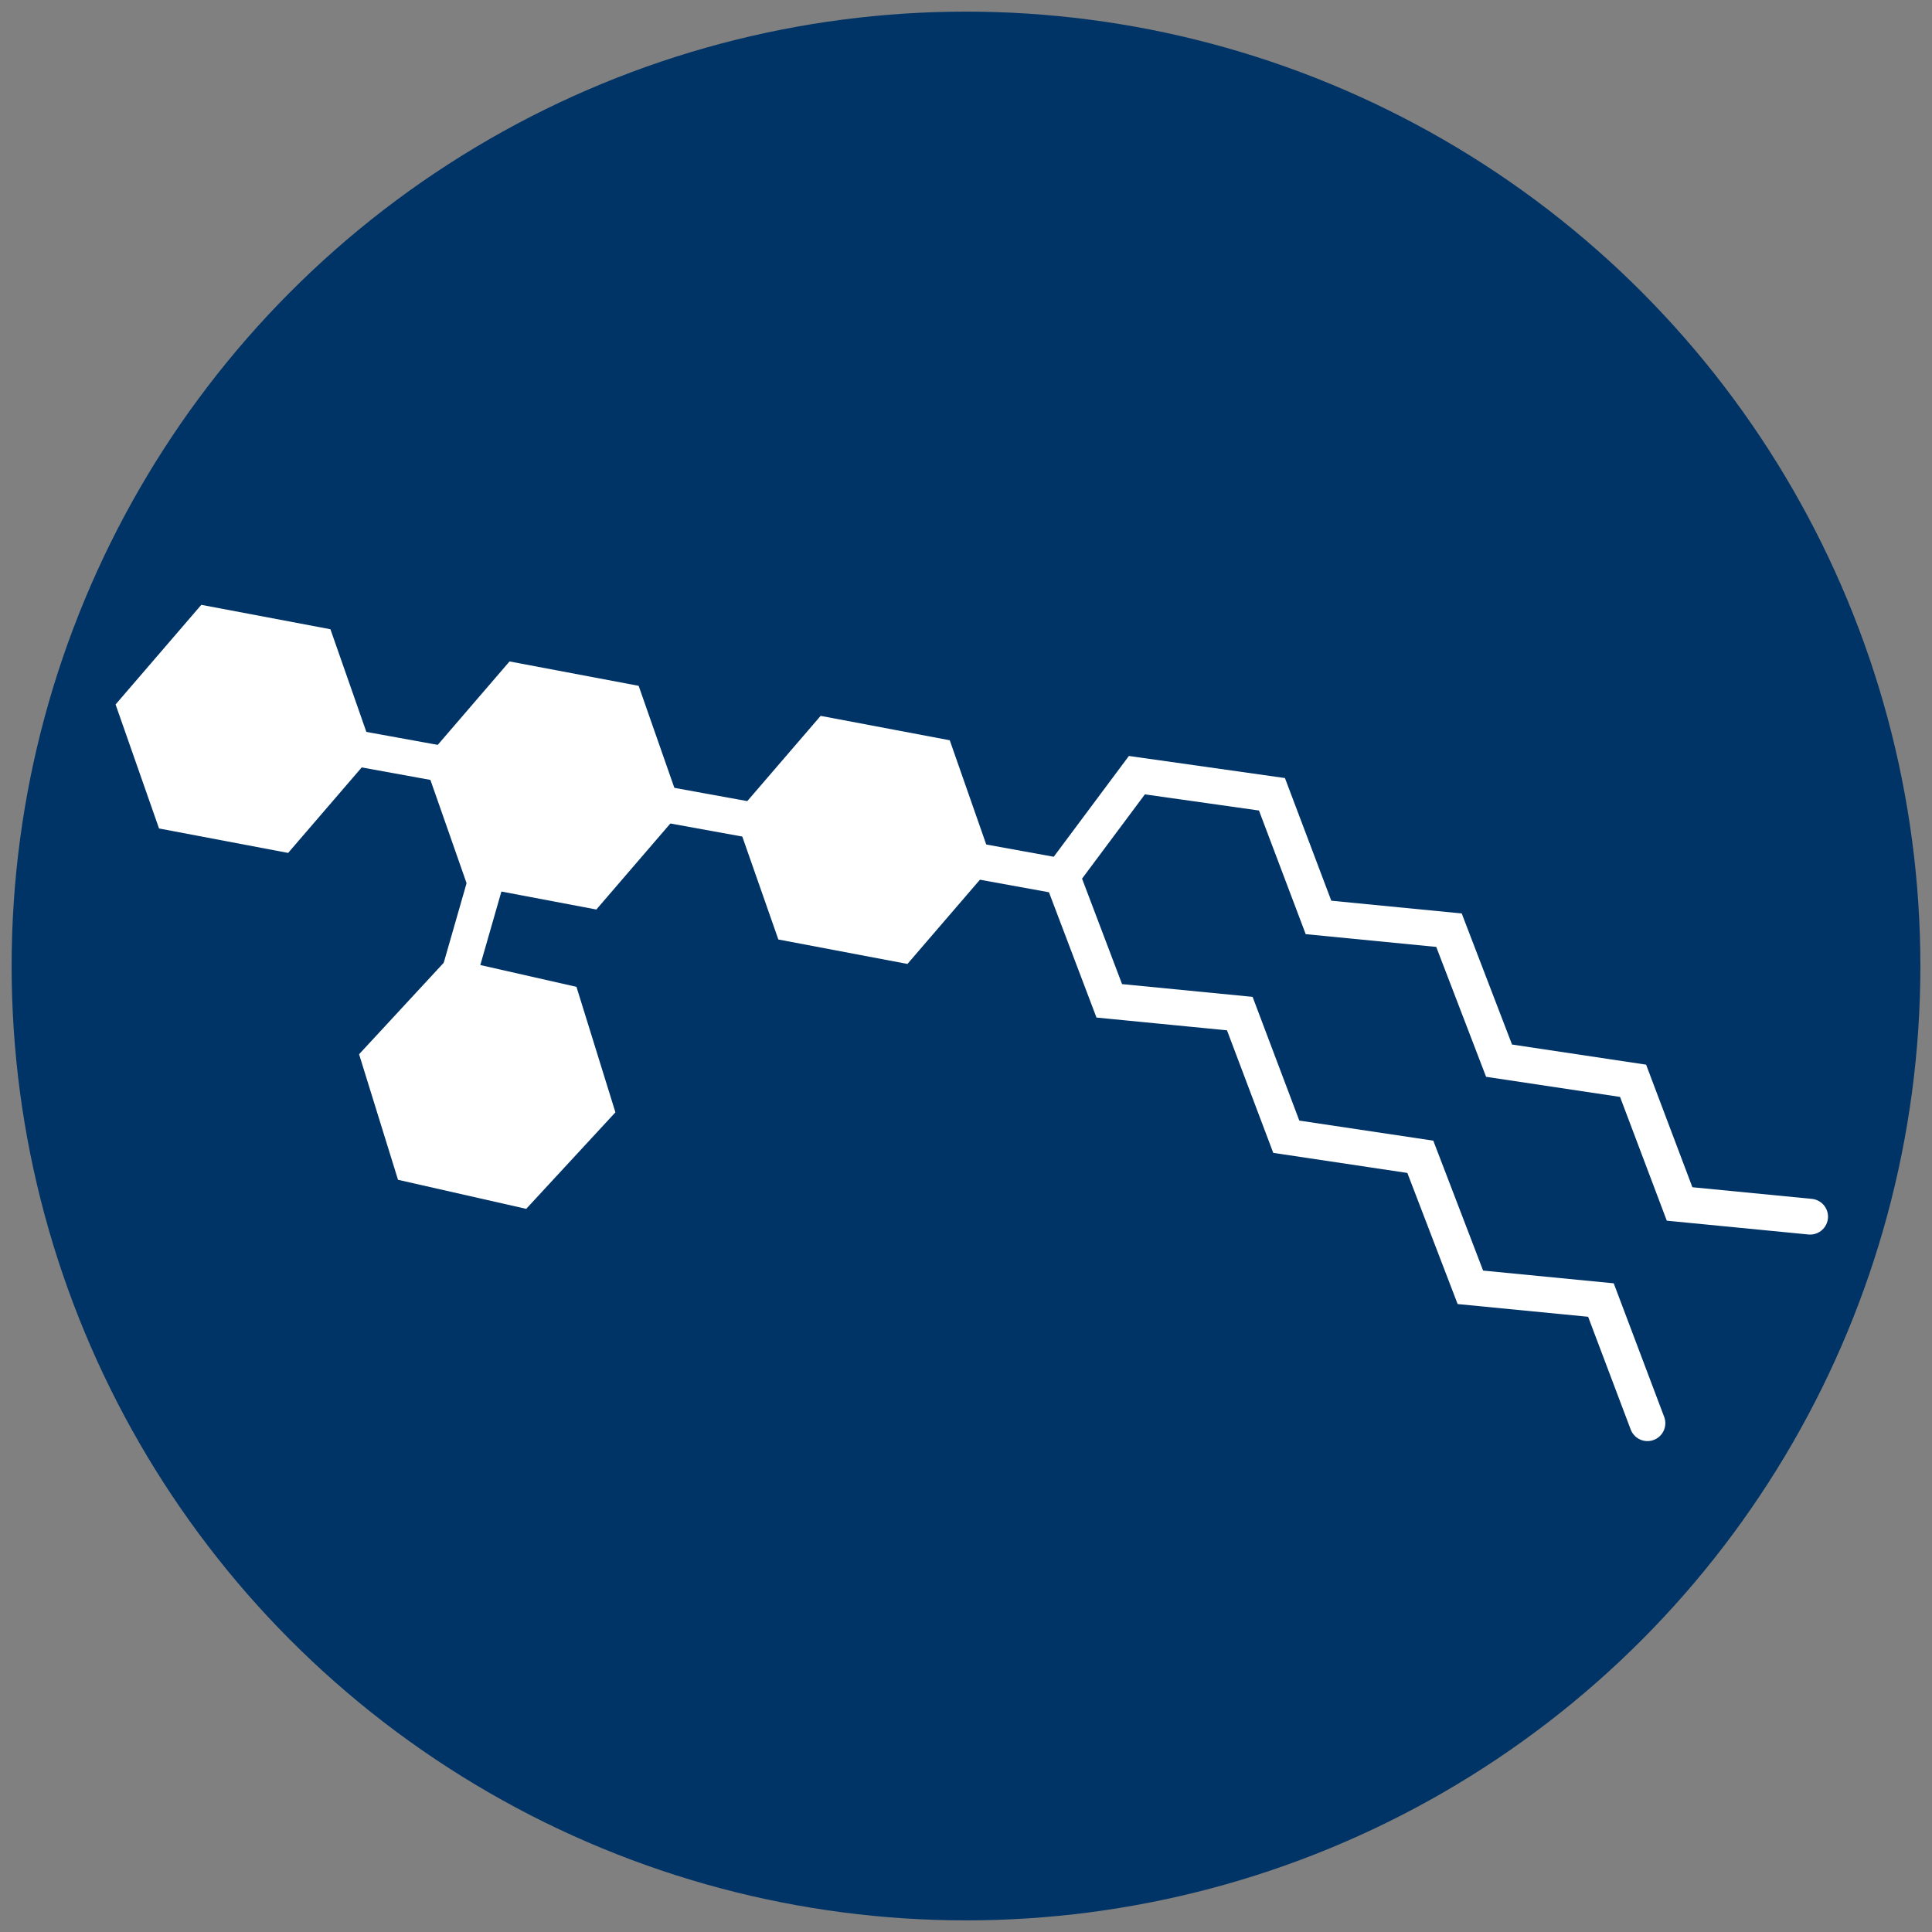 <?xml version="1.0" encoding="UTF-8"?>
<svg id="Layer_1" data-name="Layer 1" xmlns="http://www.w3.org/2000/svg" xmlns:xlink="http://www.w3.org/1999/xlink" viewBox="0 0 1080 1080">
  <rect x="0" y="0" width="1080" height="1080" fill="#808080" stroke="none"/>
  <defs>
    <style>
      .cls-1, .cls-2 {
        fill: none;
      }

      .cls-1, .cls-3, .cls-4 {
        stroke-width: 0px;
      }

      .cls-2 {
        stroke: #fff;
        stroke-linecap: round;
        stroke-width: 20px;
      }

      .cls-5 {
        clip-path: url(#clippath-1);
      }

      .cls-3 {
        fill: #fff;
      }

      .cls-4 {
        fill: #036;
      }
    </style>
    <clipPath id="clippath-1">
      <polygon class="cls-1" points="-17.25 564.06 922 1033 1136 606 183.62 161.38 -17.25 564.06"/>
    </clipPath>
  </defs>
  <circle class="cls-4" cx="540" cy="540" r="533.5"/>
  <g>
    <polygon class="cls-3" points="530.92 413.81 458.74 400.17 410.82 455.86 435.1 525.18 507.27 538.85 555.19 483.16 530.92 413.81"/>
    <polygon class="cls-3" points="184.71 351.75 112.53 338.11 64.61 393.8 88.9 463.12 161.07 476.79 208.98 421.1 184.71 351.75"/>
    <polygon class="cls-3" points="357.01 383.38 284.83 369.75 236.91 425.44 261.19 494.76 333.36 508.42 381.28 452.73 357.01 383.38"/>
    <polygon class="cls-3" points="250.62 535.41 200.73 589.33 222.49 659.51 294.15 675.76 344.02 621.8 322.25 551.65 250.62 535.41"/>
    <g class="cls-5">
      <path class="cls-2" d="M284.62,447.04l-35.92,125.11M1011.87,680.13l-72.97-7.11-26-68.85-74.92-11.25-27.99-72.94-72.94-7.13-26.02-68.84-75.5-10.69-42.26,56.68M920.93,795.58l-26-68.85-72.98-7.11-27.98-72.96-74.93-11.22-25.99-68.84-72.96-7.13-26.37-69.52-417.91-75.91"/>
    </g>
  </g>
</svg>